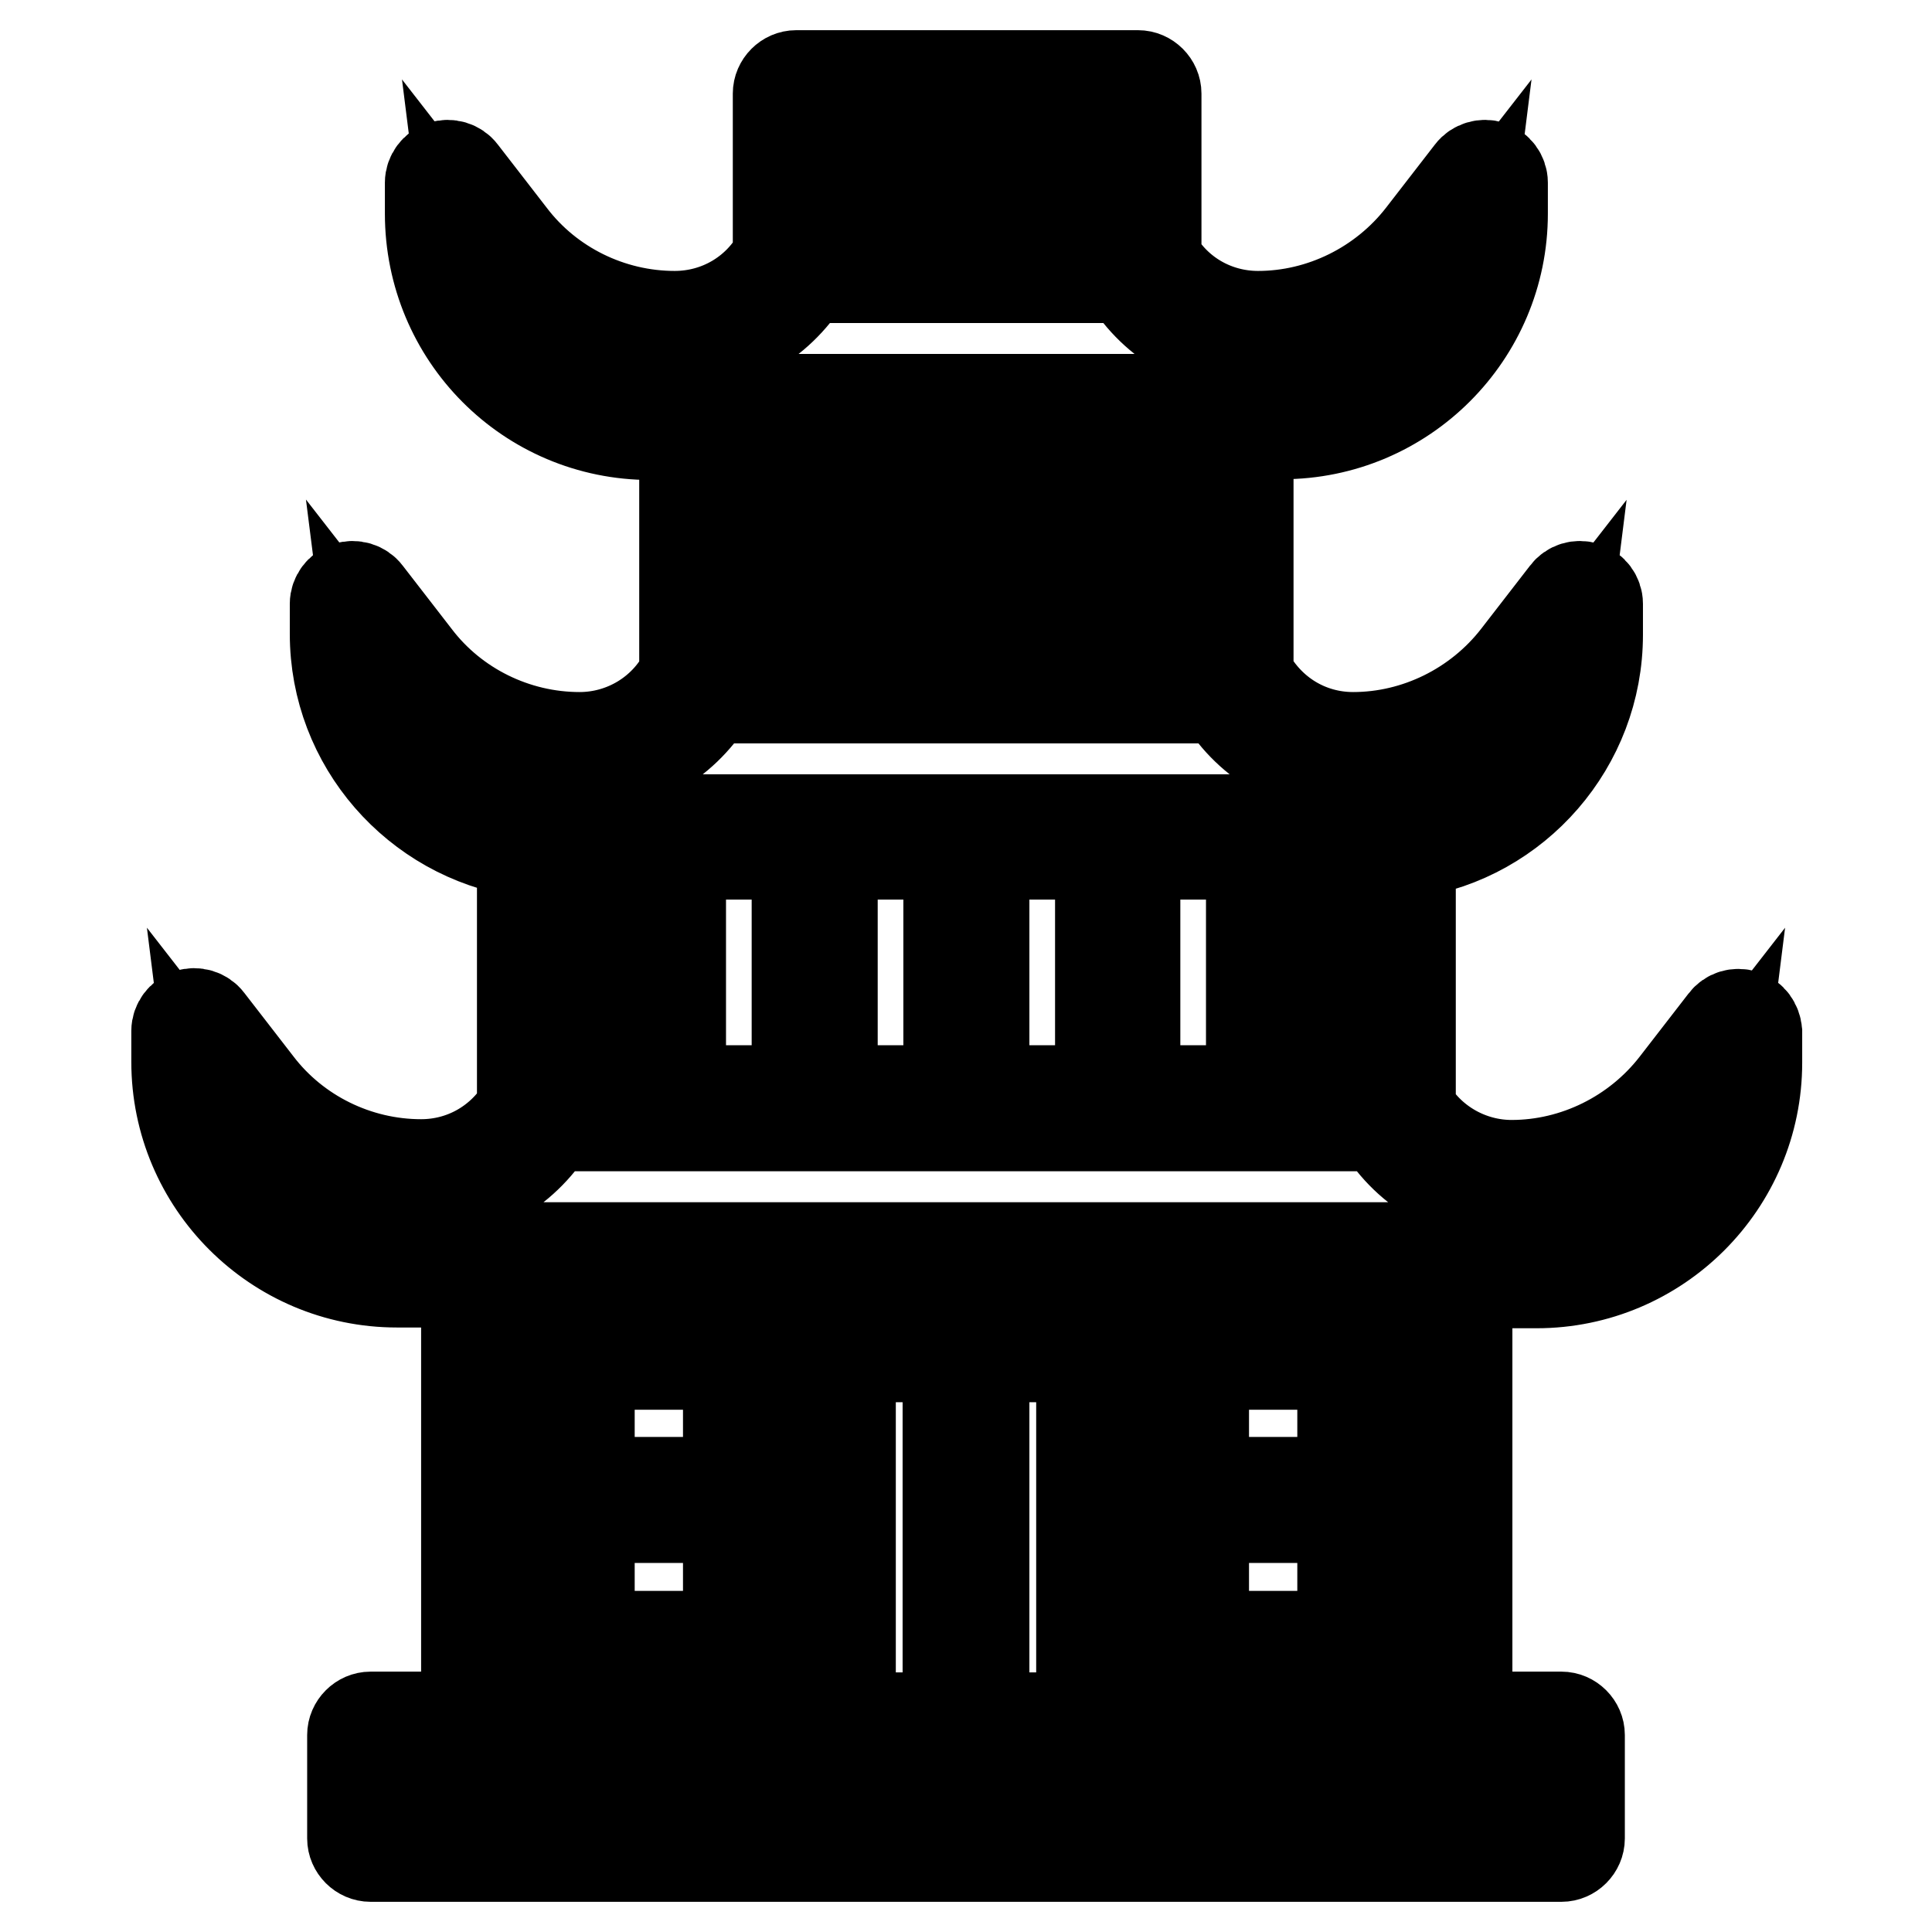 <?xml version="1.0" encoding="utf-8"?>
<!-- Svg Vector Icons : http://www.onlinewebfonts.com/icon -->
<!DOCTYPE svg PUBLIC "-//W3C//DTD SVG 1.1//EN" "http://www.w3.org/Graphics/SVG/1.1/DTD/svg11.dtd">
<svg version="1.1" xmlns="http://www.w3.org/2000/svg" xmlns:xlink="http://www.w3.org/1999/xlink" x="0px" y="0px" viewBox="0 0 256 256" enable-background="new 0 0 256 256" xml:space="preserve">
<g><g><g><path stroke-width="12" fill-opacity="0" stroke="#000000"  d="M231.1,134.5c-1-0.3-2,0-2.6,0.8l-6.5,8.4c-5.2,6.7-13.3,10.7-21.7,10.7c-5.5,0-10.6-2.9-13.4-7.5v-33.9c14-2.1,24.8-14.3,24.8-28.9v-4.1c0-1-0.7-1.9-1.6-2.2c-1-0.3-2,0-2.6,0.8l-6.5,8.4c-5.2,6.7-13.3,10.7-21.7,10.7c-5.9,0-11.1-3.2-13.9-8.4V57.5h4.5c16.1,0,29.2-13.1,29.2-29.2v-4.1c0-1-0.7-1.9-1.6-2.2c-0.9-0.3-2,0-2.6,0.8l-6.5,8.4c-5.2,6.7-13.3,10.7-21.7,10.7c-5.6,0-10.7-2.9-13.5-7.7V12.4c0-1.3-1.1-2.4-2.4-2.4h-45.3c-1.3,0-2.4,1.1-2.4,2.4v21.5c-2.8,5-8,8-13.7,8c-8.5,0-16.6-4-21.7-10.7l-6.5-8.4c-0.6-0.8-1.7-1.1-2.6-0.8c-0.9,0.3-1.6,1.2-1.6,2.2v4.1C57,44.5,70,57.6,86.2,57.6h4.5v31.7c-2.7,5.2-8.1,8.4-13.9,8.4c-8.5,0-16.6-4-21.7-10.7l-6.5-8.4c-0.6-0.8-1.7-1.1-2.6-0.8c-0.9,0.3-1.6,1.2-1.6,2.2V84c0,14.6,10.8,26.7,24.8,28.9v33.9c-2.9,4.7-7.9,7.5-13.4,7.5c-8.5,0-16.6-4-21.7-10.7l-6.5-8.4c-0.6-0.8-1.7-1.1-2.6-0.8c-0.9,0.3-1.6,1.2-1.6,2.2v4.1c0,16.1,13.1,29.2,29.2,29.2h9.2v57.6H49.1c-1.3,0-2.4,1.1-2.4,2.4v13.7c0,1.3,1.1,2.4,2.4,2.4h157.8c1.3,0,2.4-1.1,2.4-2.4v-13.7c0-1.3-1.1-2.4-2.4-2.4h-12.5V170h9.2c16.1,0,29.2-13.1,29.2-29.2v-4.1C232.7,135.7,232.1,134.8,231.1,134.5z M73.8,113.2h11.7v31.3H73.8V113.2z M90.2,113.2h15.4v31.3H90.2V113.2z M110.3,113.2h15.4v31.3h-15.4V113.2L110.3,113.2z M130.4,113.2h15.4v31.3h-15.4V113.2z M150.4,113.2h15.4v31.3h-15.4V113.2z M170.5,113.2h11.7v31.3h-11.7V113.2z M148.4,32.1H142V14.7h6.4V32.1z M118.9,32.1V14.7h6.9v17.4H118.9z M130.5,14.7h6.9v17.4h-6.9V14.7z M107.8,14.7h6.4v17.4h-6.4V14.7z M61.9,31.4l2.1,2.7c6,7.8,15.6,12.5,25.4,12.5c7.2,0,13.7-3.7,17.5-9.8h42.4c3.7,6.1,10.3,9.8,17.5,9.8c9.9,0,19.4-4.7,25.4-12.5l2.1-2.7c-1.5,12.1-11.8,21.5-24.3,21.5H86.2C73.7,52.8,63.4,43.5,61.9,31.4z M160.7,57.5v30.2H95.3V57.5H160.7z M49.2,87.1l2.1,2.7c6,7.8,15.6,12.5,25.4,12.5c7.2,0,13.7-3.7,17.5-9.8h67.7c3.7,6.1,10.3,9.8,17.5,9.8c9.9,0,19.4-4.7,25.4-12.5l2.1-2.7c-1.5,12.1-11.8,21.5-24.3,21.5h-109C61,108.5,50.7,99.1,49.2,87.1z M204.5,241.3H51.5v-9h153.1L204.5,241.3L204.5,241.3z M143.3,179.8v47.8h-12.9v-47.8H143.3z M125.6,227.6h-12.9v-47.8h12.9V227.6z M189.7,227.6H148v-50.1c0-1.3-1.1-2.4-2.4-2.4h-35.2c-1.3,0-2.4,1.1-2.4,2.4v50.1H66.3V170h123.3L189.7,227.6L189.7,227.6z M203.6,165.3H52.4c-12.5,0-22.8-9.4-24.3-21.5l2.1,2.7c6,7.8,15.6,12.5,25.4,12.5c7.2,0,13.7-3.7,17.5-9.8h109.8c3.7,6.1,10.3,9.8,17.5,9.8c9.9,0,19.4-4.7,25.4-12.5l2.1-2.7C226.4,155.9,216,165.3,203.6,165.3z"/><path stroke-width="12" fill-opacity="0" stroke="#000000"  d="M104.3,82.7h47.4c1.3,0,2.4-1.1,2.4-2.4v-15c0-1.3-1.1-2.4-2.4-2.4h-47.4c-1.3,0-2.4,1.1-2.4,2.4v15C102,81.6,103,82.7,104.3,82.7z M106.7,67.6h42.7V78h-42.7V67.6z"/><path stroke-width="12" fill-opacity="0" stroke="#000000"  d="M75.7,221.5h23.1c1.3,0,2.4-1.1,2.4-2.4v-40.7c0-1.3-1.1-2.4-2.4-2.4H75.7c-1.3,0-2.4,1.1-2.4,2.4v40.7C73.4,220.4,74.4,221.5,75.7,221.5z M78.1,216.8v-15.7h18.4v15.7H78.1z M96.5,180.8v15.6H78.1v-15.6H96.5z"/><path stroke-width="12" fill-opacity="0" stroke="#000000"  d="M157.2,221.5h23.1c1.3,0,2.4-1.1,2.4-2.4v-40.7c0-1.3-1.1-2.4-2.4-2.4h-23.1c-1.3,0-2.4,1.1-2.4,2.4v40.7C154.8,220.4,155.9,221.5,157.2,221.5z M159.5,216.8v-15.7h18.4v15.7H159.5z M177.9,180.8v15.6h-18.4v-15.6H177.9z"/></g><g></g><g></g><g></g><g></g><g></g><g></g><g></g><g></g><g></g><g></g><g></g><g></g><g></g><g></g><g></g></g></g>
</svg>